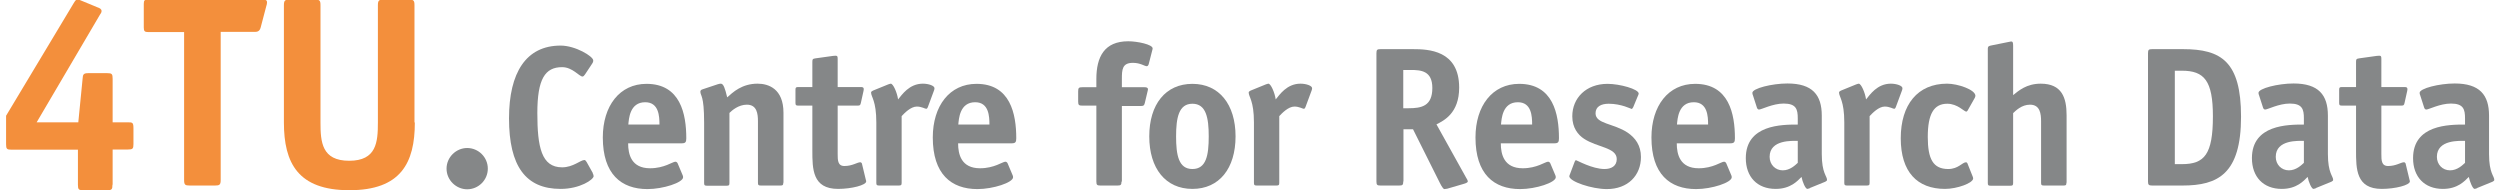 <?xml version="1.0" encoding="UTF-8"?>
<!DOCTYPE svg PUBLIC "-//W3C//DTD SVG 1.1//EN" "http://www.w3.org/Graphics/SVG/1.1/DTD/svg11.dtd">
<!-- Creator: CorelDRAW X6 -->
<svg xmlns="http://www.w3.org/2000/svg" xml:space="preserve" width="276px" height="21px" version="1.1" style="shape-rendering:geometricPrecision; text-rendering:geometricPrecision; image-rendering:optimizeQuality; fill-rule:evenodd; clip-rule:evenodd" viewBox="0 0 13264 1014" xmlns:xlink="http://www.w3.org/1999/xlink">
 <defs>
  <style type="text/css">
   <![CDATA[
    .fil1 {fill:#858788;fill-rule:nonzero}
    .fil0 {fill:#F38F3C;fill-rule:nonzero}
   ]]>
  </style>
 </defs>
 <g id="Layer_x0020_1">
  <path class="fil0" d="M568 985c0,25 -4,29 -29,29l-126 0c-25,0 -29,-4 -29,-29l0 -187 -353 0c-26,0 -30,-4 -30,-29l0 -152 361 -601c6,-10 12,-19 19,-19 7,0 13,3 20,6l87 36c12,4 22,9 22,20 0,7 -4,13 -9,20l-337 573 222 0 23 -233c1,-23 6,-29 30,-29l101 0c25,0 29,4 29,30l0 232 81 0c26,0 30,1 30,35l0 81c0,25 -4,29 -30,29l-81 0 0 187z"/>
  <path class="fil0" d="M1145 959c0,26 -6,30 -30,30l-135 0c-25,0 -30,-4 -30,-30l0 -788 -190 0c-20,0 -25,-4 -25,-25l0 -124c0,-20 4,-25 25,-25l596 0c29,0 36,3 36,16 0,7 -1,10 -4,20l-30 114c-6,23 -22,23 -33,23l-180 0 0 788z"/>
  <path class="fil0" d="M2180 653c0,216 -75,361 -349,361 -274,0 -349,-145 -349,-361l0 -625c0,-26 6,-30 30,-30l135 0c25,0 30,4 30,30l0 625c0,104 7,204 153,204 146,0 153,-100 153,-204l0 -625c0,-26 6,-30 30,-30l135 0c25,0 30,4 30,30l0 625z"/>
  <path class="fil1" d="M2459 1009c-59,0 -110,-49 -110,-110 0,-61 51,-110 110,-110 60,0 110,49 110,110 0,61 -50,110 -110,110z"/>
  <path class="fil1" d="M3128 923c3,6 5,11 5,16 0,18 -72,68 -176,68 -186,0 -275,-121 -275,-376 0,-244 91,-388 275,-388 80,0 174,58 174,79 0,4 0,8 -5,16l-39 59c-4,6 -9,11 -13,11 -18,0 -53,-50 -109,-50 -91,0 -132,63 -132,245 0,181 22,289 132,289 59,0 98,-39 119,-39 4,0 7,3 12,11l33 59z"/>
  <path class="fil1" d="M3484 664c0,-44 -3,-119 -76,-119 -83,0 -87,89 -90,119l167 0zm123 269c2,3 3,7 3,12 0,28 -106,63 -190,63 -140,0 -238,-80 -238,-275 0,-169 90,-286 233,-286 181,0 212,161 212,290 0,20 -4,27 -24,27l-286 0c0,59 17,133 117,133 76,0 120,-35 135,-35 5,0 10,4 12,9l27 64z"/>
  <path class="fil1" d="M4144 974c0,12 -2,15 -15,15l-105 0c-13,0 -15,-3 -15,-15l0 -327c0,-40 -5,-89 -59,-89 -45,0 -80,31 -93,44l0 373c0,12 -2,15 -15,15l-105 0c-13,0 -15,-3 -15,-15l0 -321c0,-150 -20,-141 -20,-166 0,-5 4,-10 12,-12l81 -27c6,-2 12,-3 16,-3 14,0 22,23 34,73 31,-28 79,-73 162,-73 58,0 138,27 138,155l0 373z"/>
  <path class="fil1" d="M4584 958c1,5 2,5 2,9 0,20 -78,40 -150,40 -137,0 -137,-107 -137,-205l0 -239 -75 0c-13,0 -15,-3 -15,-15l0 -69c0,-12 2,-15 15,-15l75 0 0 -134c0,-14 2,-17 17,-19l93 -13c3,0 7,-1 14,-1 10,0 11,5 11,18l0 149 121 0c10,0 18,0 18,12 0,2 0,4 -1,8l-14 63c-3,15 -6,16 -19,16l-105 0 0 257c0,34 0,65 36,65 42,0 69,-20 84,-20 4,0 7,2 9,6l21 87z"/>
  <path class="fil1" d="M4775 974c0,12 -2,15 -15,15l-105 0c-13,0 -15,-3 -15,-15l0 -321c0,-117 -28,-136 -28,-160 0,-4 4,-7 10,-10l81 -33c4,-1 10,-4 14,-4 13,0 34,48 39,84 20,-24 59,-84 132,-84 31,0 62,11 62,24 0,4 -1,8 -2,11l-33 89c-1,3 -4,10 -9,10 -6,0 -25,-12 -50,-12 -33,0 -67,36 -81,51l0 355z"/>
  <path class="fil1" d="M5243 664c0,-44 -3,-119 -76,-119 -83,0 -87,89 -90,119l167 0zm123 269c2,3 3,7 3,12 0,28 -106,63 -190,63 -140,0 -238,-80 -238,-275 0,-169 90,-286 233,-286 181,0 212,161 212,290 0,20 -4,27 -24,27l-286 0c0,59 17,133 117,133 76,0 120,-35 135,-35 5,0 10,4 12,9l27 64z"/>
  <path class="fil1" d="M5947 967c0,19 -4,22 -22,22l-90 0c-18,0 -22,-3 -22,-22l0 -404 -75 0c-18,0 -22,-3 -22,-22l0 -54c0,-19 4,-22 22,-22l75 0 0 -44c0,-117 42,-201 170,-201 48,0 130,17 130,38 0,3 -1,6 -2,10l-19 74c-1,4 -5,11 -10,11 -12,0 -34,-18 -74,-18 -57,0 -59,35 -59,86l0 44 121 0c10,0 18,2 18,11 0,4 -1,6 -2,11l-15 63c-3,14 -10,15 -20,15l-102 0 0 404z"/>
  <path class="fil1" d="M6412 727c0,-99 -14,-174 -87,-174 -73,0 -87,75 -87,174 0,99 13,174 87,174 74,0 87,-74 87,-174zm-87 280c-143,0 -230,-109 -230,-280 0,-171 87,-280 230,-280 142,0 230,109 230,280 0,171 -87,280 -230,280z"/>
  <path class="fil1" d="M6788 974c0,12 -2,15 -15,15l-105 0c-13,0 -15,-3 -15,-15l0 -321c0,-117 -28,-136 -28,-160 0,-4 4,-7 10,-10l81 -33c4,-1 10,-4 14,-4 13,0 34,48 39,84 20,-24 59,-84 132,-84 31,0 62,11 62,24 0,4 -1,8 -2,11l-33 89c-1,3 -4,10 -9,10 -6,0 -25,-12 -50,-12 -33,0 -67,36 -81,51l0 355z"/>
  <path class="fil1" d="M7477 577c69,0 127,-11 127,-108 0,-92 -61,-96 -116,-96l-39 0 0 204 28 0zm-28 390c0,19 -4,22 -22,22l-99 0c-18,0 -22,-3 -22,-22l0 -683c0,-19 4,-22 22,-22l172 0c82,0 247,5 247,205 0,137 -82,176 -121,196l158 284c3,5 9,14 9,20 0,6 -11,10 -21,13l-89 26c-4,1 -11,2 -15,2 -5,0 -14,-13 -24,-33l-143 -286 -51 0 0 278z"/>
  <path class="fil1" d="M8136 664c0,-44 -3,-119 -76,-119 -83,0 -87,89 -90,119l167 0zm123 269c2,3 3,7 3,12 0,28 -106,63 -190,63 -140,0 -238,-80 -238,-275 0,-169 90,-286 233,-286 181,0 212,161 212,290 0,20 -4,27 -24,27l-286 0c0,59 17,133 117,133 76,0 120,-35 135,-35 5,0 10,4 12,9l27 64z"/>
  <path class="fil1" d="M8675 571c-2,5 -7,10 -8,10 -3,0 -55,-28 -123,-28 -40,0 -70,15 -70,51 0,57 96,53 171,103 41,28 71,68 71,130 0,98 -69,171 -182,171 -79,0 -200,-40 -200,-69 0,-3 4,-10 5,-14l23 -61c2,-5 4,-10 8,-10 4,0 86,47 152,47 35,0 65,-15 65,-53 0,-62 -104,-62 -174,-108 -32,-21 -63,-58 -63,-120 0,-97 73,-173 188,-173 65,0 166,28 166,52 0,3 -3,10 -5,14l-24 58z"/>
  <path class="fil1" d="M9074 664c0,-44 -3,-119 -76,-119 -83,0 -87,89 -90,119l167 0zm123 269c2,3 3,7 3,12 0,28 -106,63 -190,63 -140,0 -238,-80 -238,-275 0,-169 90,-286 233,-286 181,0 212,161 212,290 0,20 -4,27 -24,27l-286 0c0,59 17,133 117,133 76,0 120,-35 135,-35 5,0 10,4 12,9l27 64z"/>
  <path class="fil1" d="M9552 751c-27,0 -150,-8 -150,85 0,41 30,72 70,72 39,0 67,-28 80,-40l0 -117zm65 252c-4,1 -10,4 -14,4 -10,0 -26,-37 -31,-64 -21,21 -58,64 -138,64 -98,0 -159,-64 -159,-164 0,-179 193,-179 277,-179l0 -33c0,-48 -8,-79 -75,-79 -59,0 -118,32 -132,32 -5,0 -10,-6 -11,-11l-21 -65c-2,-4 -3,-9 -3,-13 0,-24 105,-50 187,-50 133,0 183,61 183,171l0 205c0,103 28,117 28,138 0,4 -4,7 -10,10l-81 33z"/>
  <path class="fil1" d="M9935 974c0,12 -2,15 -15,15l-105 0c-13,0 -15,-3 -15,-15l0 -321c0,-117 -28,-136 -28,-160 0,-4 4,-7 10,-10l81 -33c4,-1 10,-4 14,-4 13,0 34,48 39,84 20,-24 59,-84 132,-84 31,0 62,11 62,24 0,4 -1,8 -2,11l-33 89c-1,3 -4,10 -9,10 -6,0 -25,-12 -50,-12 -33,0 -67,36 -81,51l0 355z"/>
  <path class="fil1" d="M10484 940c1,3 3,7 3,11 0,25 -86,56 -150,56 -148,0 -236,-90 -236,-270 0,-179 90,-291 247,-291 57,0 151,32 151,65 0,3 -2,6 -3,10l-39 69c-2,2 -4,5 -7,5 -11,0 -46,-42 -101,-42 -72,0 -104,55 -104,177 0,117 28,171 109,171 54,0 75,-36 95,-36 3,0 5,2 7,5l28 70z"/>
  <path class="fil1" d="M10984 974c0,12 -2,15 -15,15l-105 0c-13,0 -15,-3 -15,-15l0 -327c0,-40 -5,-89 -59,-89 -45,0 -76,32 -90,45l0 372c0,12 -2,15 -15,15l-105 0c-13,0 -15,-3 -15,-15l0 -714c0,-16 7,-16 20,-19l89 -18c3,0 13,-3 15,-3 8,0 11,4 11,22l0 264c29,-23 71,-61 147,-61 113,0 138,75 138,168l0 360z"/>
  <path class="fil1" d="M11600 875c120,0 165,-52 165,-255 0,-190 -46,-243 -165,-243l-38 0 0 498 38 0zm6 -613c203,0 309,66 309,360 0,305 -123,367 -312,367l-162 0c-18,0 -22,-4 -22,-22l0 -683c0,-19 4,-22 23,-22l165 0z"/>
  <path class="fil1" d="M12250 751c-27,0 -150,-8 -150,85 0,41 30,72 70,72 39,0 67,-28 80,-40l0 -117zm65 252c-4,1 -10,4 -14,4 -10,0 -26,-37 -31,-64 -21,21 -58,64 -138,64 -98,0 -159,-64 -159,-164 0,-179 193,-179 277,-179l0 -33c0,-48 -8,-79 -75,-79 -59,0 -118,32 -132,32 -5,0 -10,-6 -11,-11l-21 -65c-2,-4 -3,-9 -3,-13 0,-24 105,-50 187,-50 133,0 183,61 183,171l0 205c0,103 28,117 28,138 0,4 -4,7 -10,10l-81 33z"/>
  <path class="fil1" d="M12813 958c1,5 2,5 2,9 0,20 -78,40 -150,40 -137,0 -137,-107 -137,-205l0 -239 -75 0c-13,0 -15,-3 -15,-15l0 -69c0,-12 2,-15 15,-15l75 0 0 -134c0,-14 2,-17 17,-19l93 -13c3,0 7,-1 14,-1 10,0 11,5 11,18l0 149 121 0c10,0 18,0 18,12 0,2 0,4 -1,8l-14 63c-3,15 -6,16 -19,16l-105 0 0 257c0,34 0,65 36,65 42,0 69,-20 84,-20 4,0 7,2 9,6l21 87z"/>
  <path class="fil1" d="M13109 751c-27,0 -150,-8 -150,85 0,41 30,72 70,72 39,0 67,-28 80,-40l0 -117zm65 252c-4,1 -10,4 -14,4 -10,0 -25,-37 -31,-64 -21,21 -58,64 -138,64 -98,0 -159,-64 -159,-164 0,-179 193,-179 277,-179l0 -33c0,-48 -8,-79 -75,-79 -59,0 -118,32 -132,32 -5,0 -10,-6 -11,-11l-21 -65c-2,-4 -3,-9 -3,-13 0,-24 105,-50 187,-50 133,0 183,61 183,171l0 205c0,103 28,117 28,138 0,4 -4,7 -10,10l-81 33z"/>
 </g>
</svg>